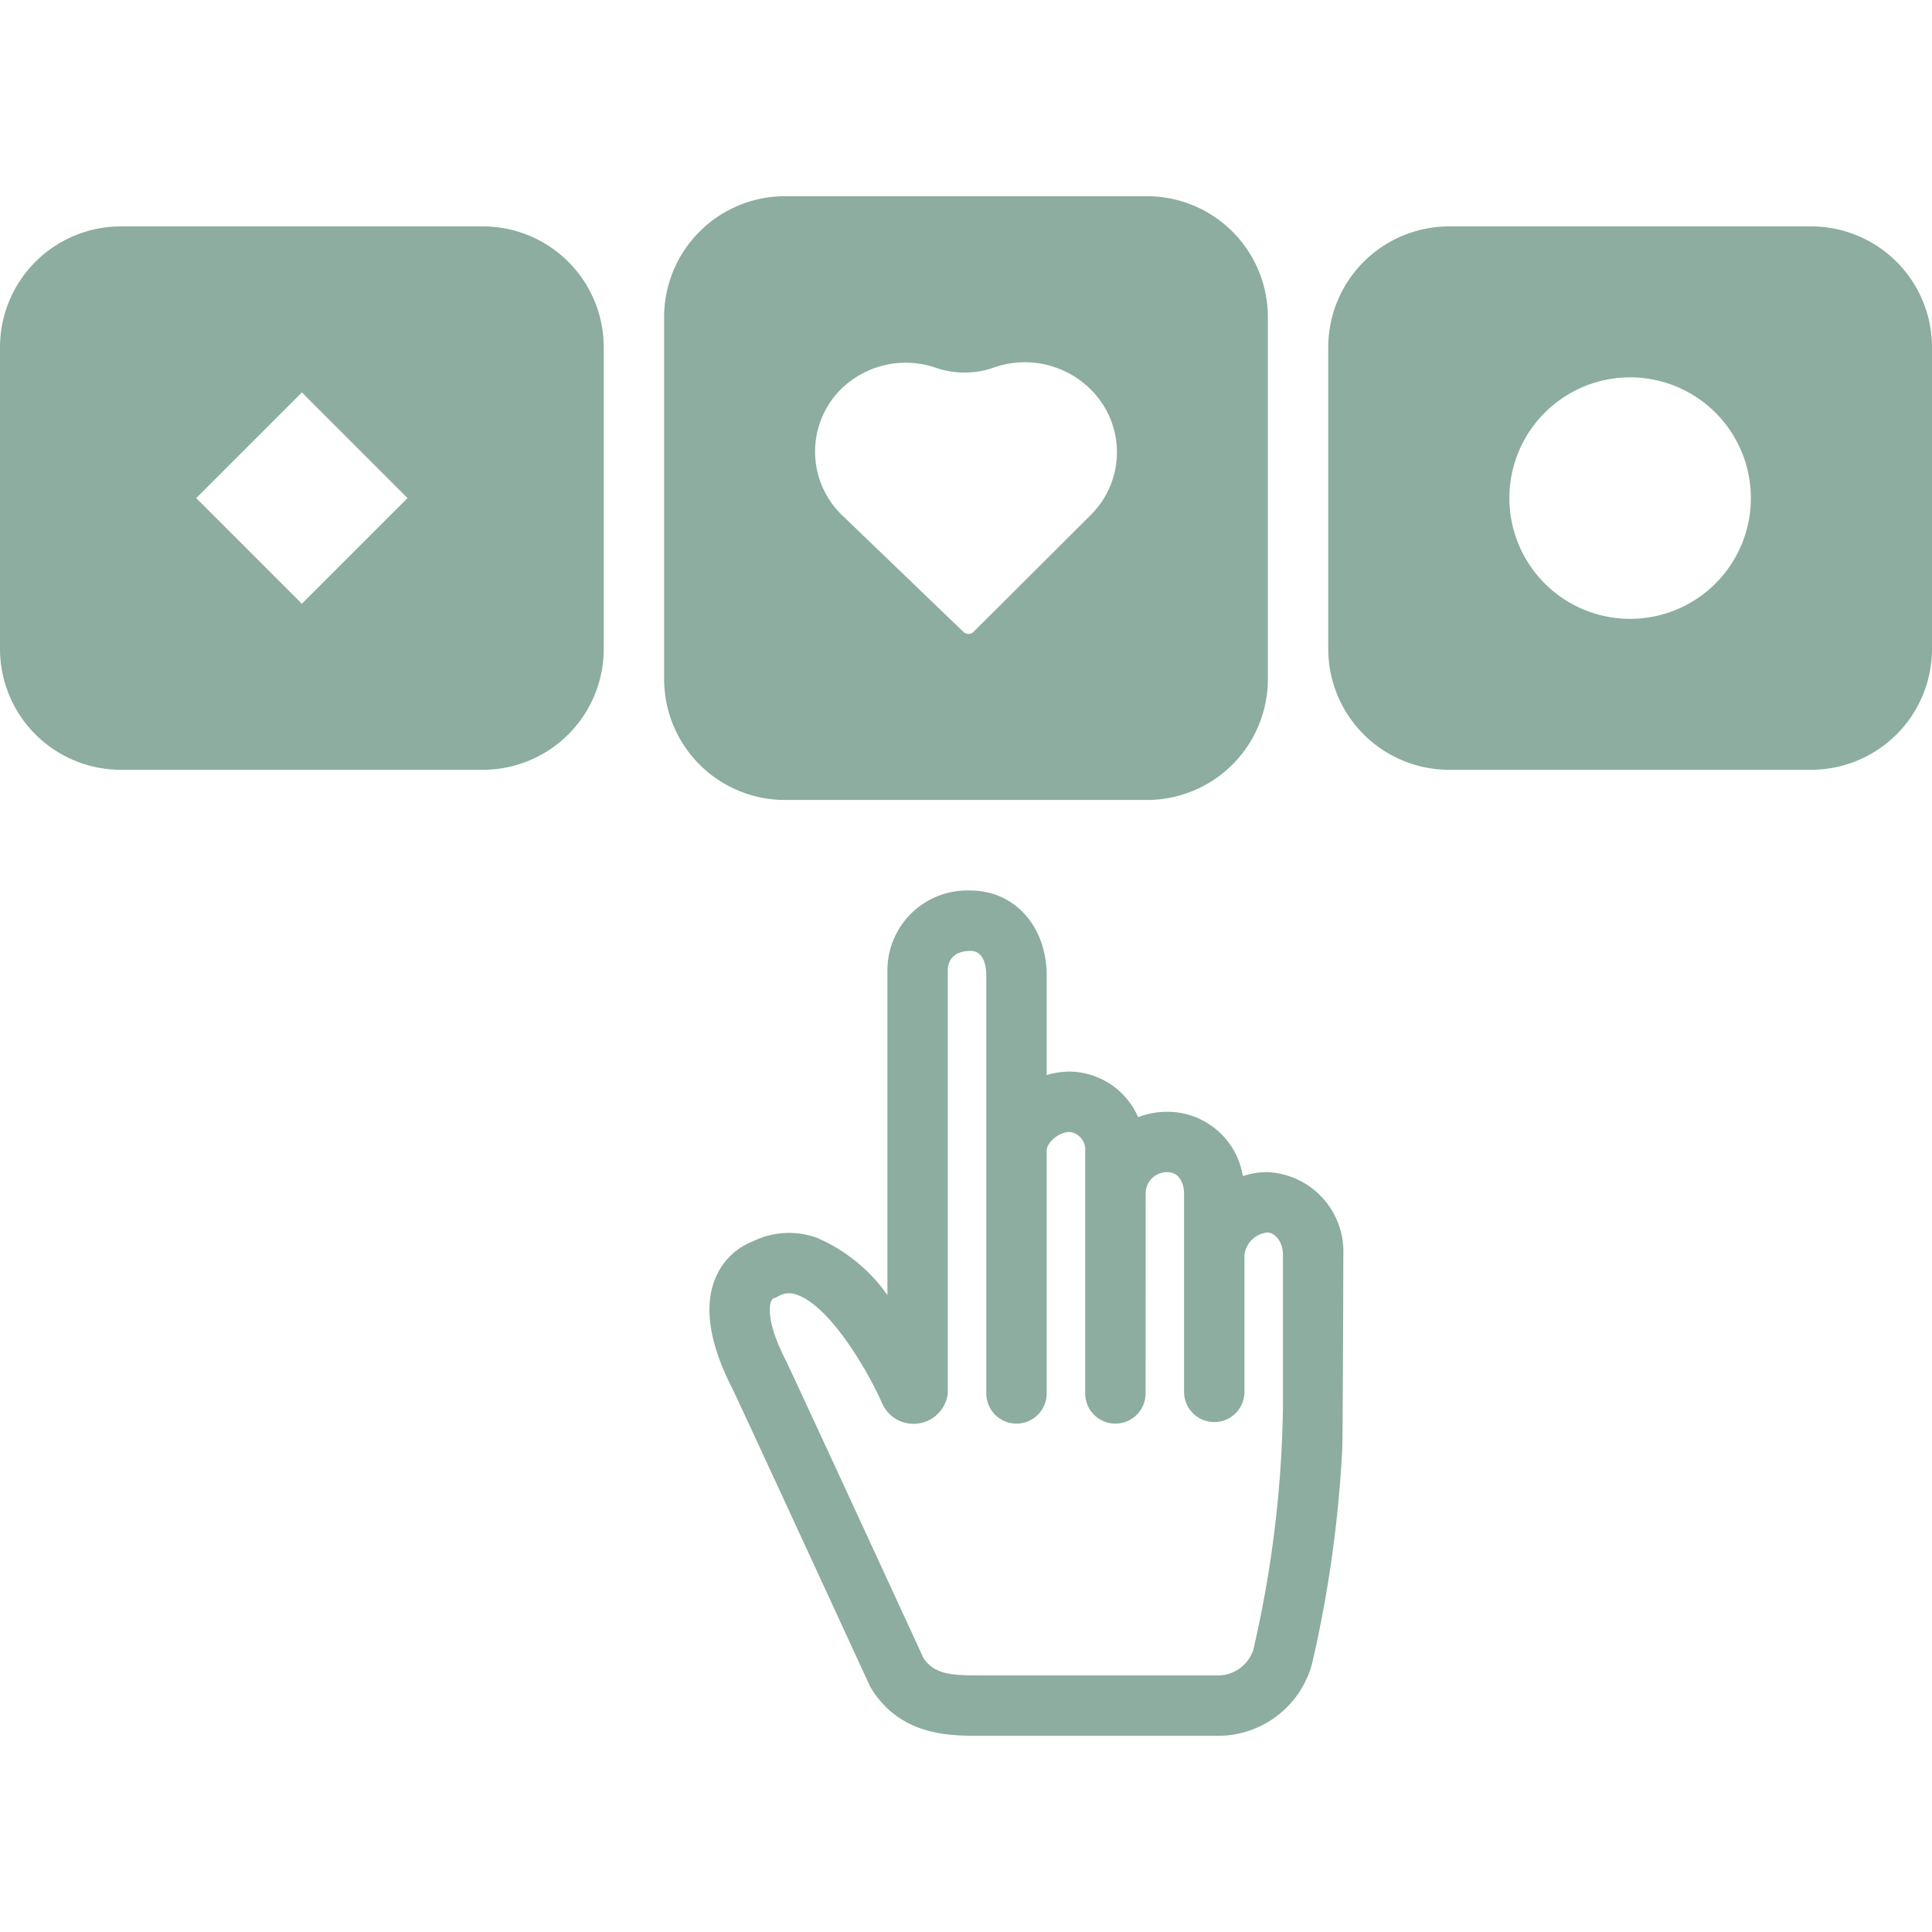 <svg xmlns="http://www.w3.org/2000/svg" version="1.1" xmlns:xlink="http://www.w3.org/1999/xlink" width="512" height="512" x="0" y="0" viewBox="0 0 128 128" style="enable-background:new 0 0 512 512" xml:space="preserve" class=""><g><path d="M57.612 111.66a2.097 2.097 0 0 0 .122.226C59.686 115 62.914 115 64.844 115h15.963a6.448 6.448 0 0 0 6.118-4.768 81.442 81.442 0 0 0 1.994-14.051C88.966 96.01 89 83.13 89 83.13a5.273 5.273 0 0 0-5.032-5.474 5.2 5.2 0 0 0-1.627.265 5.061 5.061 0 0 0-5.022-4.262 5.397 5.397 0 0 0-1.917.356 5.014 5.014 0 0 0-4.533-3.02 5.289 5.289 0 0 0-1.524.234v-6.594c0-3.265-2.125-5.635-5.053-5.635a5.293 5.293 0 0 0-5.499 5.32V85.8a11.059 11.059 0 0 0-4.647-3.783 5.388 5.388 0 0 0-4.23.21 4.404 4.404 0 0 0-2.458 2.315c-.85 1.873-.51 4.346 1.012 7.35.318.63 5.641 12.167 9.142 19.768zm-6.536-25.406a.489.489 0 0 1 .16-.24c.178-.023.162-.051.364-.157a1.39 1.39 0 0 1 1.21-.07c2.156.76 4.632 4.885 5.687 7.306a2.282 2.282 0 0 0 4.296-.776V64.32c0-.839.546-1.32 1.499-1.32.95 0 1.053 1.144 1.053 1.635v27.682a2 2 0 0 0 4 0V76.248c0-.574.826-1.254 1.524-1.254a1.174 1.174 0 0 1 1.028 1.254v16.07a2 2 0 0 0 4 0l.005-13.26a1.41 1.41 0 0 1 1.417-1.399c1.097 0 1.129 1.256 1.129 1.4v13.156a2 2 0 0 0 4 0V83.13a1.703 1.703 0 0 1 1.52-1.474c.488 0 1.032.606 1.032 1.474v10.045a75.55 75.55 0 0 1-1.972 16.157 2.48 2.48 0 0 1-2.22 1.668H64.843c-1.944 0-2.96-.115-3.659-1.145-1.14-2.475-8.715-18.917-9.146-19.77-1.27-2.505-1.058-3.565-.963-3.831zM76 13H52a8.01 8.01 0 0 0-8 8v24a8.01 8.01 0 0 0 8 8h24a8.01 8.01 0 0 0 8-8V21a8.01 8.01 0 0 0-8-8zm-3.713 21.097-7.79 7.767a.47.47 0 0 1-.331.136.478.478 0 0 1-.334-.133l-8.003-7.697a5.848 5.848 0 0 1-.116-8.382 6.123 6.123 0 0 1 6.303-1.417 5.823 5.823 0 0 0 3.825-.02 6.187 6.187 0 0 1 6.33 1.363 5.848 5.848 0 0 1 .116 8.383zM120 15H96a8.01 8.01 0 0 0-8 8v20a8.01 8.01 0 0 0 8 8h24a8.01 8.01 0 0 0 8-8V23a8.01 8.01 0 0 0-8-8zm-12 26a8 8 0 1 1 8-8 8 8 0 0 1-8 8zM32 15H8a8.01 8.01 0 0 0-8 8v20a8.01 8.01 0 0 0 8 8h24a8.01 8.01 0 0 0 8-8V23a8.01 8.01 0 0 0-8-8zM20 40l-7-7 7-7 7 7z" fill="#8cad9f" opacity="1" data-original="#000000"></path></g></svg>